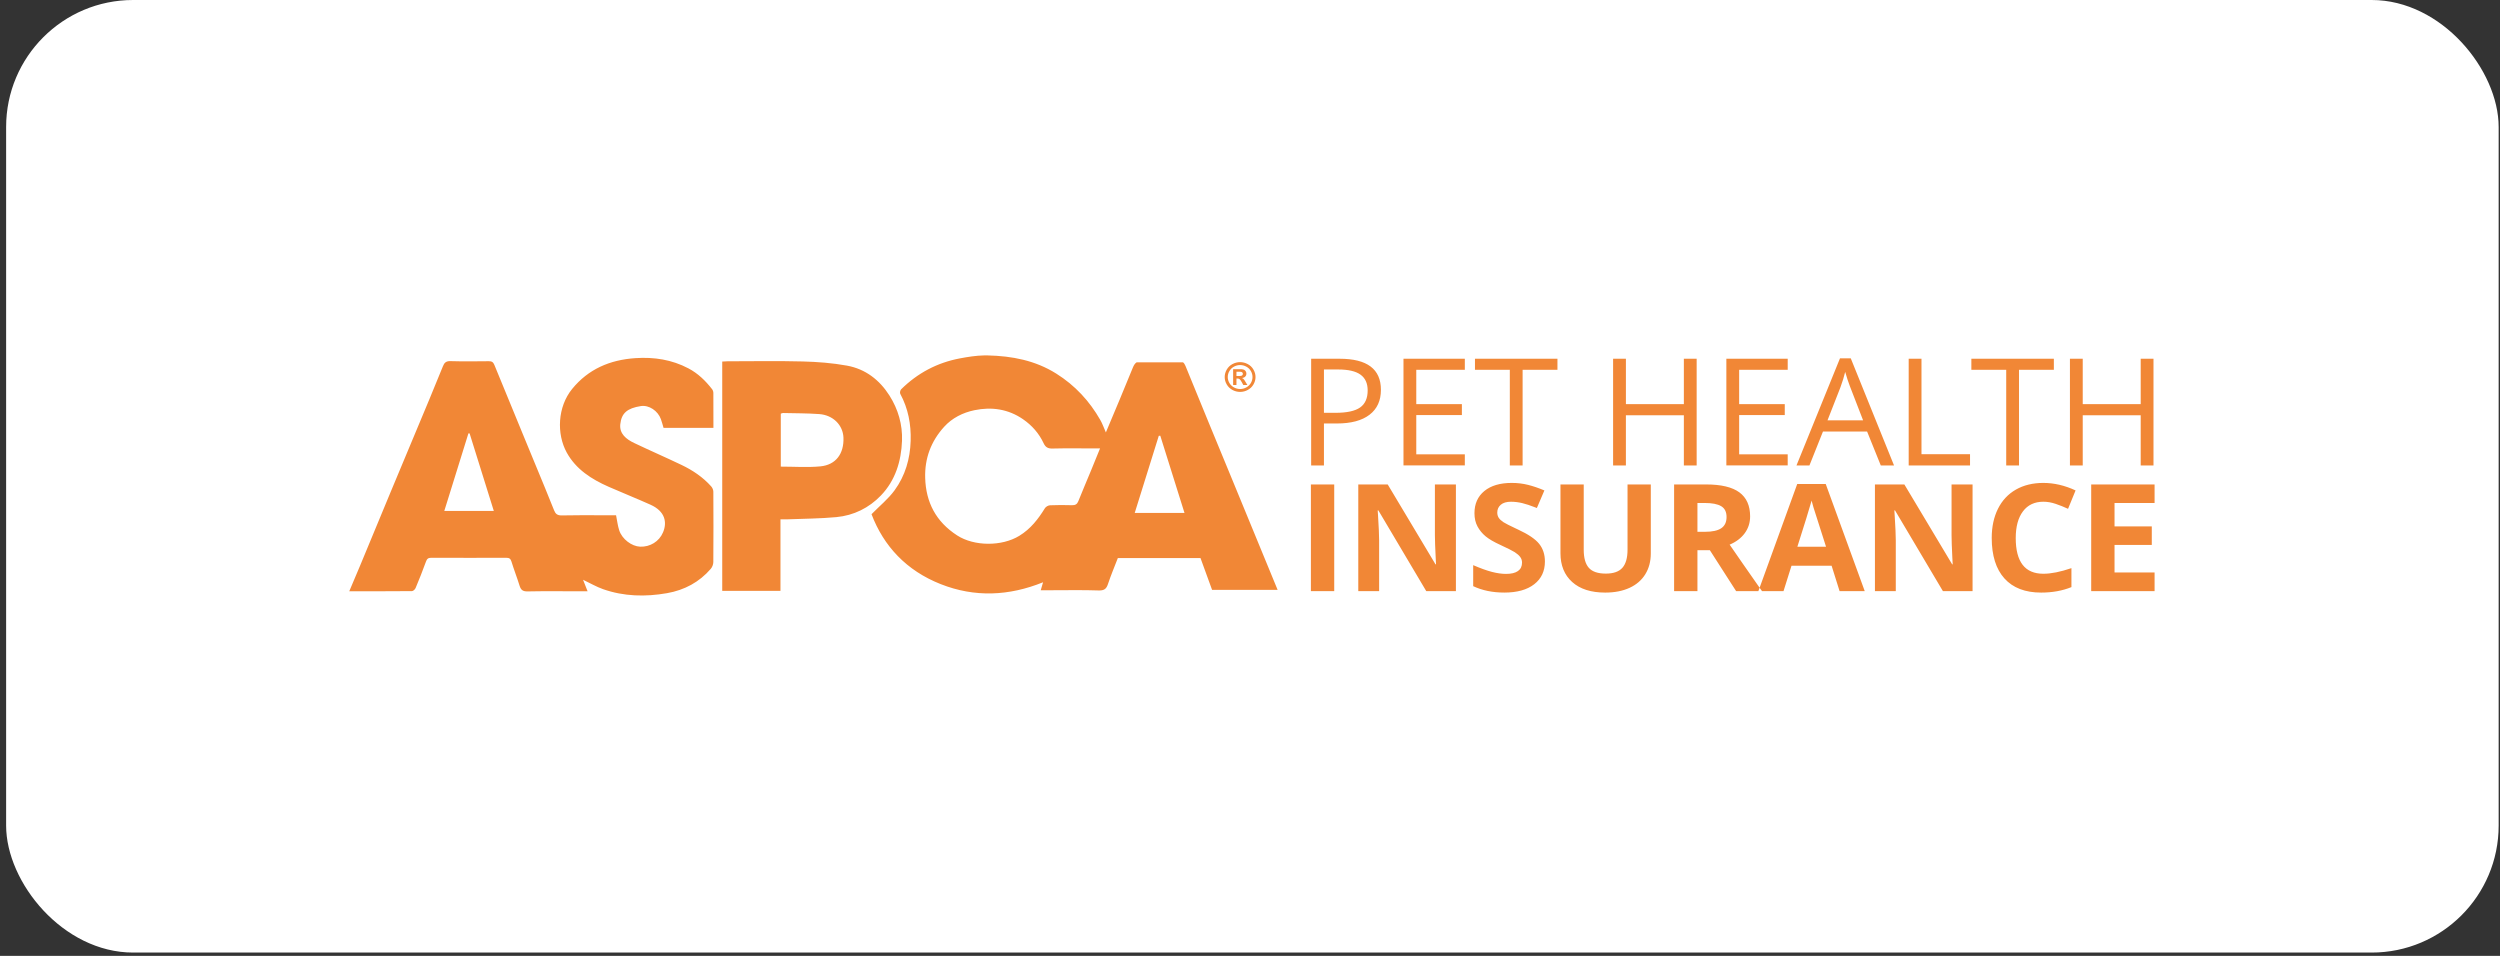 <svg width="204" height="78" viewBox="0 0 204 78" fill="none" xmlns="http://www.w3.org/2000/svg">
<rect x="0" y="0" width="204" height="78" fill="#333333" stroke="none"/>
<rect x="0.5" width="203.39" height="77.729" rx="10.364" fill="white"/>
<path d="M56.174 30.058C56.965 30.474 57.572 31.074 58.105 31.755C58.169 31.836 58.209 31.957 58.21 32.06C58.217 32.878 58.216 33.697 58.215 34.548L58.215 34.915H54.146C54.076 34.684 54.014 34.437 53.928 34.199C53.684 33.524 52.956 33.032 52.292 33.136C51.181 33.311 50.713 33.71 50.616 34.615C50.532 35.393 51.097 35.838 51.744 36.147C53.023 36.757 54.325 37.323 55.604 37.934C56.523 38.372 57.358 38.935 58.034 39.691C58.133 39.802 58.208 39.976 58.209 40.122C58.22 42.037 58.222 43.952 58.207 45.867C58.206 46.054 58.121 46.277 57.997 46.42C57.063 47.499 55.86 48.151 54.434 48.402C52.667 48.712 50.912 48.675 49.209 48.075C48.662 47.883 48.155 47.584 47.577 47.309L47.897 48.123L47.947 48.248H47.155C45.785 48.248 44.416 48.23 43.047 48.259C42.656 48.267 42.501 48.129 42.398 47.795C42.192 47.13 41.936 46.48 41.732 45.815C41.66 45.581 41.545 45.515 41.311 45.516C39.271 45.521 37.232 45.523 35.192 45.514C34.928 45.512 34.835 45.614 34.753 45.843C34.494 46.562 34.209 47.274 33.914 47.98C33.868 48.09 33.718 48.234 33.615 48.235C31.933 48.251 30.251 48.246 28.5 48.246C28.805 47.526 29.095 46.853 29.375 46.177C30.204 44.182 31.027 42.184 31.858 40.19C32.914 37.653 33.979 35.118 35.037 32.581C35.411 31.686 35.78 30.788 36.142 29.888C36.254 29.607 36.392 29.457 36.754 29.468C37.794 29.5 38.836 29.485 39.877 29.475C40.12 29.473 40.242 29.535 40.34 29.775C41.159 31.78 41.984 33.782 42.81 35.783L44.462 39.786C44.718 40.405 44.969 41.026 45.216 41.648C45.327 41.928 45.48 42.065 45.837 42.058C46.973 42.033 48.11 42.042 49.247 42.045L49.816 42.046H50.271C50.359 42.481 50.403 42.889 50.527 43.272C50.76 43.993 51.546 44.583 52.237 44.609C53.039 44.639 53.787 44.194 54.104 43.439C54.443 42.635 54.295 41.729 53.08 41.184C51.955 40.68 50.808 40.221 49.678 39.726C48.263 39.105 46.996 38.293 46.244 36.925C45.408 35.403 45.492 33.202 46.689 31.735C48 30.128 49.755 29.363 51.851 29.224C53.379 29.123 54.819 29.346 56.174 30.058V30.058ZM80.455 29L80.597 29.002C82.576 29.049 84.474 29.408 86.185 30.482C87.732 31.453 88.904 32.728 89.785 34.271C89.959 34.574 90.073 34.909 90.239 35.285C90.993 33.485 91.733 31.755 92.435 30.01C92.52 29.801 92.611 29.655 92.746 29.568L96.536 29.568C96.618 29.63 96.68 29.725 96.737 29.864C97.977 32.916 99.24 35.958 100.495 39.003C101.587 41.655 102.679 44.307 103.781 46.984L104.254 48.133H98.906L98.098 45.914L97.961 45.537H91.216C90.941 46.251 90.647 46.943 90.412 47.654C90.28 48.053 90.106 48.197 89.639 48.181C88.411 48.14 87.181 48.159 85.951 48.163L85.49 48.164H84.924L85.115 47.513C82.332 48.635 79.545 48.764 76.762 47.665C73.966 46.56 72.11 44.572 71.116 41.958C71.787 41.275 72.49 40.707 72.999 40.008C73.867 38.816 74.266 37.445 74.31 35.974C74.351 34.621 74.111 33.342 73.461 32.136C73.412 32.045 73.458 31.841 73.537 31.763C74.867 30.45 76.466 29.595 78.331 29.243C78.982 29.12 79.652 29.014 80.314 29.001L80.455 29ZM123.357 39.406C123.824 39.406 124.269 39.459 124.693 39.566C125.116 39.673 125.559 39.824 126.022 40.019L125.408 41.454L125.299 41.411C124.869 41.243 124.509 41.124 124.22 41.055C123.917 40.981 123.607 40.943 123.295 40.942C122.935 40.942 122.658 41.023 122.466 41.186C122.274 41.349 122.177 41.561 122.177 41.823C122.177 41.986 122.216 42.127 122.294 42.249C122.372 42.37 122.496 42.487 122.666 42.6L122.689 42.615C122.85 42.718 123.179 42.885 123.674 43.117L123.872 43.21C124.712 43.599 125.287 43.989 125.598 44.38C125.91 44.771 126.065 45.25 126.065 45.818C126.065 46.604 125.774 47.223 125.19 47.676C124.606 48.128 123.795 48.354 122.755 48.354C121.797 48.354 120.949 48.18 120.212 47.831V46.116C120.818 46.378 121.331 46.562 121.75 46.669C122.17 46.777 122.554 46.83 122.902 46.83C123.32 46.83 123.64 46.753 123.863 46.598C124.087 46.443 124.198 46.213 124.198 45.907C124.198 45.737 124.149 45.585 124.051 45.452C123.952 45.319 123.808 45.191 123.618 45.068L123.588 45.049C123.389 44.925 123.011 44.735 122.454 44.478C121.905 44.228 121.494 43.988 121.219 43.758C120.949 43.533 120.726 43.26 120.562 42.954C120.398 42.648 120.316 42.291 120.316 41.882C120.316 41.112 120.586 40.507 121.124 40.066C121.663 39.626 122.407 39.406 123.357 39.406H123.357ZM129.232 39.531V44.859C129.232 45.53 129.371 46.023 129.65 46.336C129.928 46.65 130.389 46.806 131.032 46.806C131.654 46.806 132.106 46.649 132.386 46.333C132.667 46.017 132.807 45.522 132.807 44.847V39.531H134.705V45.163C134.705 45.806 134.556 46.37 134.259 46.854C133.962 47.338 133.534 47.709 132.973 47.967C132.412 48.226 131.748 48.355 130.983 48.355C129.828 48.355 128.931 48.068 128.292 47.494C127.654 46.921 127.334 46.136 127.334 45.139V39.531H129.232ZM166.738 39.406C167.61 39.406 168.486 39.61 169.367 40.019L168.753 41.519C168.423 41.367 168.084 41.231 167.739 41.114C167.399 40.999 167.066 40.941 166.738 40.941C166.021 40.941 165.467 41.203 165.074 41.725C164.681 42.247 164.484 42.974 164.484 43.907C164.484 45.848 165.235 46.818 166.738 46.818C167.369 46.818 168.132 46.666 169.029 46.36V47.908C168.292 48.206 167.469 48.355 166.56 48.355C165.254 48.355 164.255 47.971 163.563 47.202C162.871 46.434 162.525 45.332 162.525 43.895C162.525 42.99 162.695 42.197 163.034 41.516C163.374 40.836 163.863 40.313 164.499 39.95C165.136 39.587 165.882 39.406 166.738 39.406ZM175.814 39.531V41.043H172.546V42.954H175.586V44.466H172.546V46.711H175.814V48.235H170.642V39.531H175.814ZM113.237 39.531L117.137 46.05H117.18L117.156 45.586C117.112 44.716 117.089 44.079 117.088 43.676V39.531H118.802V48.235H116.382L112.476 41.65H112.42L112.448 42.071C112.505 42.977 112.535 43.648 112.537 44.085L112.537 48.235H110.836V39.531H113.237ZM139.223 39.531C140.443 39.531 141.346 39.746 141.932 40.176C142.517 40.607 142.81 41.261 142.81 42.139C142.81 42.65 142.665 43.106 142.374 43.505C142.083 43.904 141.672 44.216 141.139 44.443L142.228 46.017C142.815 46.862 143.259 47.5 143.562 47.928L143.583 47.959L143.483 48.235H141.667L139.524 44.895H138.511V48.235H136.607V39.531H139.223H139.223ZM148.98 39.495L152.162 48.235H150.11L149.459 46.163H146.186L145.535 48.235H143.78C143.726 48.16 143.664 48.072 143.593 47.972L143.584 47.959L146.653 39.495H148.98ZM155.396 39.531L159.297 46.05H159.339L159.309 45.476C159.269 44.662 159.248 44.062 159.247 43.676V39.531H160.961V48.235H158.541L154.635 41.65H154.58L154.61 42.128C154.666 43.011 154.694 43.666 154.696 44.093L154.696 48.235H152.995V39.531H155.396ZM108.873 39.531V48.235H106.969V39.531H108.873ZM65.491 29.495C66.701 29.526 67.924 29.619 69.112 29.835C70.629 30.111 71.773 31.009 72.575 32.269C73.292 33.396 73.654 34.655 73.604 35.972C73.54 37.627 73.07 39.197 71.879 40.436C70.915 41.438 69.671 42.064 68.247 42.197C66.936 42.32 65.613 42.323 64.296 42.376C64.135 42.383 63.973 42.379 63.766 42.378L63.686 42.377V48.216H58.934V29.503C59.073 29.496 59.223 29.481 59.373 29.481C61.412 29.48 63.453 29.441 65.491 29.495ZM147.826 40.846L147.793 40.967C147.634 41.538 147.258 42.754 146.665 44.615H149.005L148.002 41.473C147.997 41.459 147.993 41.444 147.988 41.43L147.963 41.345C147.911 41.18 147.866 41.014 147.826 40.846ZM79.512 33.473C78.56 33.672 77.694 34.109 77.043 34.826C75.968 36.011 75.45 37.4 75.495 38.994C75.552 40.992 76.375 42.573 78.104 43.69C79.493 44.588 81.748 44.598 83.177 43.722C84.109 43.151 84.721 42.35 85.268 41.465C85.342 41.347 85.538 41.237 85.682 41.231C86.28 41.204 86.88 41.208 87.478 41.225C87.746 41.232 87.893 41.143 87.99 40.901C88.331 40.051 88.691 39.209 89.041 38.362C89.252 37.849 89.46 37.335 89.693 36.763L89.764 36.59H89.227C88.115 36.59 87.002 36.572 85.89 36.6C85.509 36.61 85.314 36.498 85.156 36.162C84.785 35.365 84.205 34.708 83.472 34.204C82.276 33.382 80.923 33.179 79.512 33.473ZM139.088 41.043H138.511V43.395H139.125C139.727 43.395 140.171 43.297 140.457 43.103C140.744 42.908 140.887 42.603 140.887 42.186C140.887 41.773 140.741 41.479 140.448 41.305C140.156 41.13 139.702 41.043 139.088 41.043V41.043ZM94.679 35.554L94.556 35.565L92.876 40.949L92.593 41.856H96.655L94.679 35.554ZM38.222 35.367L36.65 40.422L36.254 41.693H40.295L38.32 35.368L38.221 35.367L38.222 35.367ZM63.908 33.702C63.854 33.701 63.8 33.724 63.745 33.743L63.712 33.753V38.076C64.823 38.076 65.891 38.156 66.942 38.056C68.209 37.935 68.876 37.02 68.826 35.71C68.787 34.686 67.976 33.867 66.842 33.788C65.867 33.719 64.886 33.725 63.908 33.702ZM151.022 29.239L154.553 37.98H153.472L152.354 35.211H148.755L147.65 37.98H146.593L150.143 29.239H151.022V29.239ZM145.877 29.274V30.174H141.915V32.978H145.637V33.871H141.915V37.074H145.876V37.979H140.871V29.275H145.877L145.877 29.274ZM132.674 29.274V32.978H137.403V29.275H138.447V37.98H137.403V33.883H132.673V37.98H131.629V29.275H132.673L132.674 29.274ZM127.088 29.274V30.174H124.245V37.98H123.201V30.174H120.357V29.275H127.088V29.274ZM119.53 29.274V30.174H115.568V32.978H119.29V33.871H115.568V37.074H119.53V37.979H114.524V29.275H119.53L119.53 29.274ZM109.318 29.274C111.561 29.274 112.683 30.12 112.683 31.811C112.683 32.692 112.373 33.37 111.753 33.844C111.133 34.319 110.245 34.556 109.09 34.556H108.034V37.98H106.99V29.275H109.318V29.274ZM169.951 29.274V32.978H174.681V29.275H175.725V37.98H174.681V33.883H169.951V37.98H168.907V29.275H169.951V29.274ZM167.595 29.274V30.174H164.751V37.98H163.707V30.174H160.863V29.275H167.595V29.274ZM156.793 29.274V37.062H160.755V37.98H155.749V29.275H156.793L156.793 29.274ZM150.567 30.347C150.477 30.728 150.348 31.146 150.18 31.603L149.124 34.3H152.029L150.985 31.603L150.948 31.508C150.824 31.185 150.697 30.798 150.567 30.346L150.567 30.347ZM109.201 30.15H108.034V33.686H108.974C109.899 33.686 110.568 33.542 110.982 33.252C111.396 32.962 111.602 32.498 111.602 31.858C111.602 31.283 111.408 30.854 111.019 30.573C110.63 30.291 110.024 30.15 109.201 30.15V30.15ZM101.193 29.55C101.408 29.55 101.615 29.603 101.813 29.707C102.01 29.809 102.172 29.965 102.28 30.155C102.394 30.349 102.45 30.553 102.45 30.765C102.45 30.977 102.395 31.179 102.283 31.37C102.175 31.559 102.014 31.715 101.819 31.819C101.628 31.925 101.412 31.98 101.193 31.98C100.973 31.98 100.757 31.925 100.566 31.819C100.371 31.715 100.21 31.559 100.102 31.37C99.99 31.178 99.935 30.977 99.935 30.765C99.935 30.553 99.992 30.349 100.105 30.155C100.213 29.965 100.375 29.809 100.572 29.707C100.77 29.603 100.977 29.55 101.193 29.55ZM101.194 29.788C101.021 29.788 100.855 29.83 100.697 29.914C100.539 29.997 100.409 30.121 100.322 30.274C100.232 30.423 100.185 30.593 100.184 30.765C100.184 30.936 100.229 31.098 100.318 31.252C100.405 31.404 100.535 31.53 100.692 31.614C100.845 31.699 101.018 31.744 101.194 31.744C101.37 31.744 101.538 31.701 101.697 31.614C101.854 31.529 101.984 31.404 102.071 31.252C102.159 31.104 102.205 30.936 102.205 30.765C102.205 30.594 102.16 30.43 102.068 30.274C101.981 30.121 101.851 29.996 101.692 29.914C101.54 29.832 101.368 29.789 101.194 29.788ZM100.624 30.126L101.168 30.127C101.254 30.127 101.305 30.128 101.322 30.129C101.412 30.137 101.482 30.154 101.532 30.181C101.581 30.208 101.623 30.249 101.656 30.305C101.69 30.36 101.706 30.422 101.706 30.489C101.706 30.582 101.675 30.662 101.612 30.728C101.549 30.794 101.461 30.835 101.347 30.851C101.387 30.866 101.419 30.882 101.441 30.899C101.46 30.915 101.486 30.943 101.518 30.983L101.531 30.998C101.541 31.011 101.573 31.064 101.629 31.155L101.787 31.416H101.452L101.34 31.206C101.265 31.066 101.202 30.977 101.153 30.941C101.104 30.904 101.041 30.886 100.966 30.886H100.895V31.416H100.624V30.126ZM101.046 30.331H100.895V30.683H101.005C101.162 30.683 101.259 30.677 101.297 30.665C101.323 30.658 101.347 30.644 101.366 30.626C101.386 30.608 101.401 30.585 101.41 30.56C101.419 30.535 101.421 30.508 101.417 30.482C101.413 30.456 101.403 30.431 101.387 30.409C101.364 30.38 101.332 30.359 101.296 30.349C101.26 30.338 101.177 30.332 101.046 30.331Z" fill="#F18736"/>
</svg>
